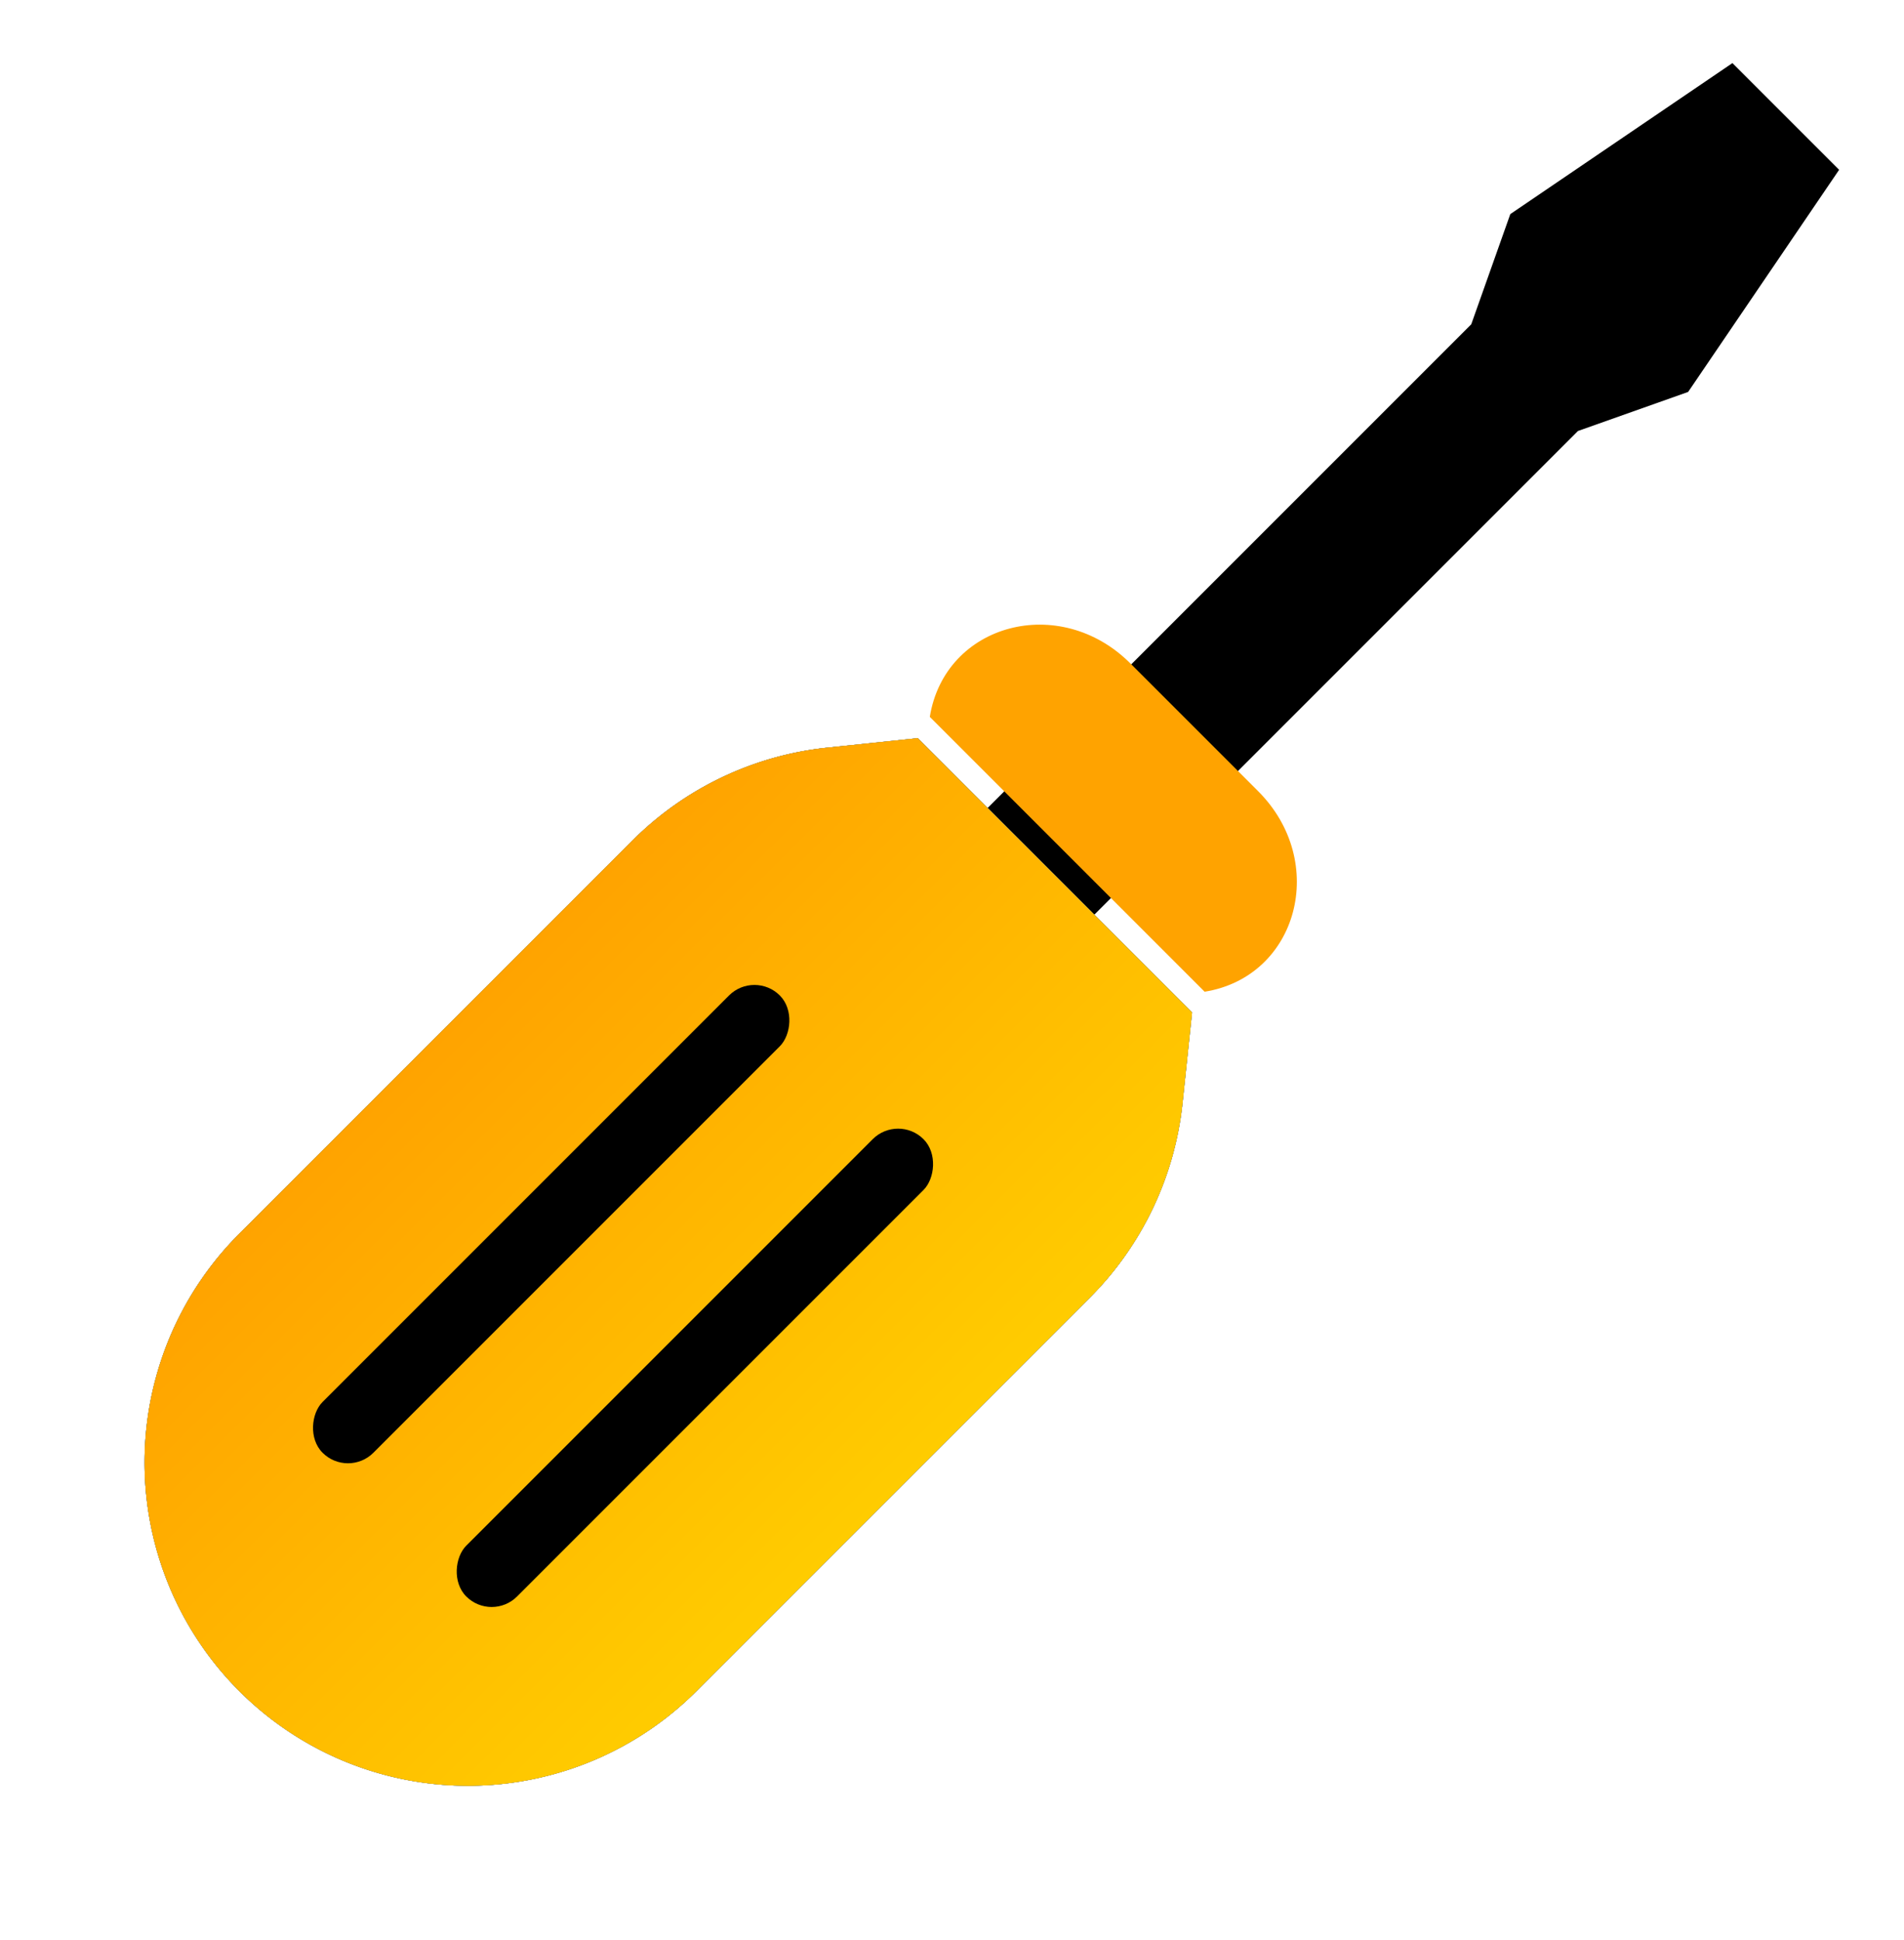 <svg width="53" height="54" viewBox="0 0 53 54" fill="none" xmlns="http://www.w3.org/2000/svg"><path d="m17.96 37.96-2.97-2.97L40.954 9.026l1.087-3.067 6.183-4.203 2.97 2.97-4.203 6.183-3.067 1.087z" fill="#000"/><path fill-rule="evenodd" clip-rule="evenodd" d="m25.546 20.546-2.513.263A9 9 0 0 0 17.6 23.4L6.737 34.264A9 9 0 1 0 19.465 46.99l10.863-10.863a9 9 0 0 0 2.59-5.433l.264-2.513z" fill="#4633B9"/><path fill-rule="evenodd" clip-rule="evenodd" d="m25.546 20.546-2.513.263A9 9 0 0 0 17.6 23.4L6.737 34.264A9 9 0 1 0 19.465 46.99l10.863-10.863a9 9 0 0 0 2.59-5.433l.264-2.513z" fill="#1767F9"/><path fill-rule="evenodd" clip-rule="evenodd" d="m25.546 20.546-2.513.263A9 9 0 0 0 17.6 23.4L6.737 34.264A9 9 0 1 0 19.465 46.99l10.863-10.863a9 9 0 0 0 2.59-5.433l.264-2.513z" fill="#4BB1BC"/><path fill-rule="evenodd" clip-rule="evenodd" d="m25.546 20.546-2.513.263A9 9 0 0 0 17.6 23.4L6.737 34.264A9 9 0 1 0 19.465 46.99l10.863-10.863a9 9 0 0 0 2.59-5.433l.264-2.513z" fill="#FFA300"/><path fill-rule="evenodd" clip-rule="evenodd" d="m25.546 20.546-2.513.263A9 9 0 0 0 17.6 23.4L6.737 34.264A9 9 0 1 0 19.465 46.99l10.863-10.863a9 9 0 0 0 2.59-5.433l.264-2.513z" fill="url(#a)"/><path d="M31.465 18.465c-1.966-1.966-5.162-1.113-5.583 1.488l7.65 7.65c2.602-.42 3.454-3.617 1.489-5.582z" fill="#FFA300"/><rect x="21" y="27" width="2" height="18" rx="1" transform="rotate(45 21 27)" fill="#000"/><rect x="25" y="31" width="2" height="18" rx="1" transform="rotate(45 25 31)" fill="#000"/><defs><linearGradient id="a" x1="24.414" y1="42.042" x2="11.686" y2="29.314" gradientUnits="userSpaceOnUse"><stop stop-color="#FC0"/><stop offset="1" stop-color="#FFA300"/></linearGradient></defs></svg>